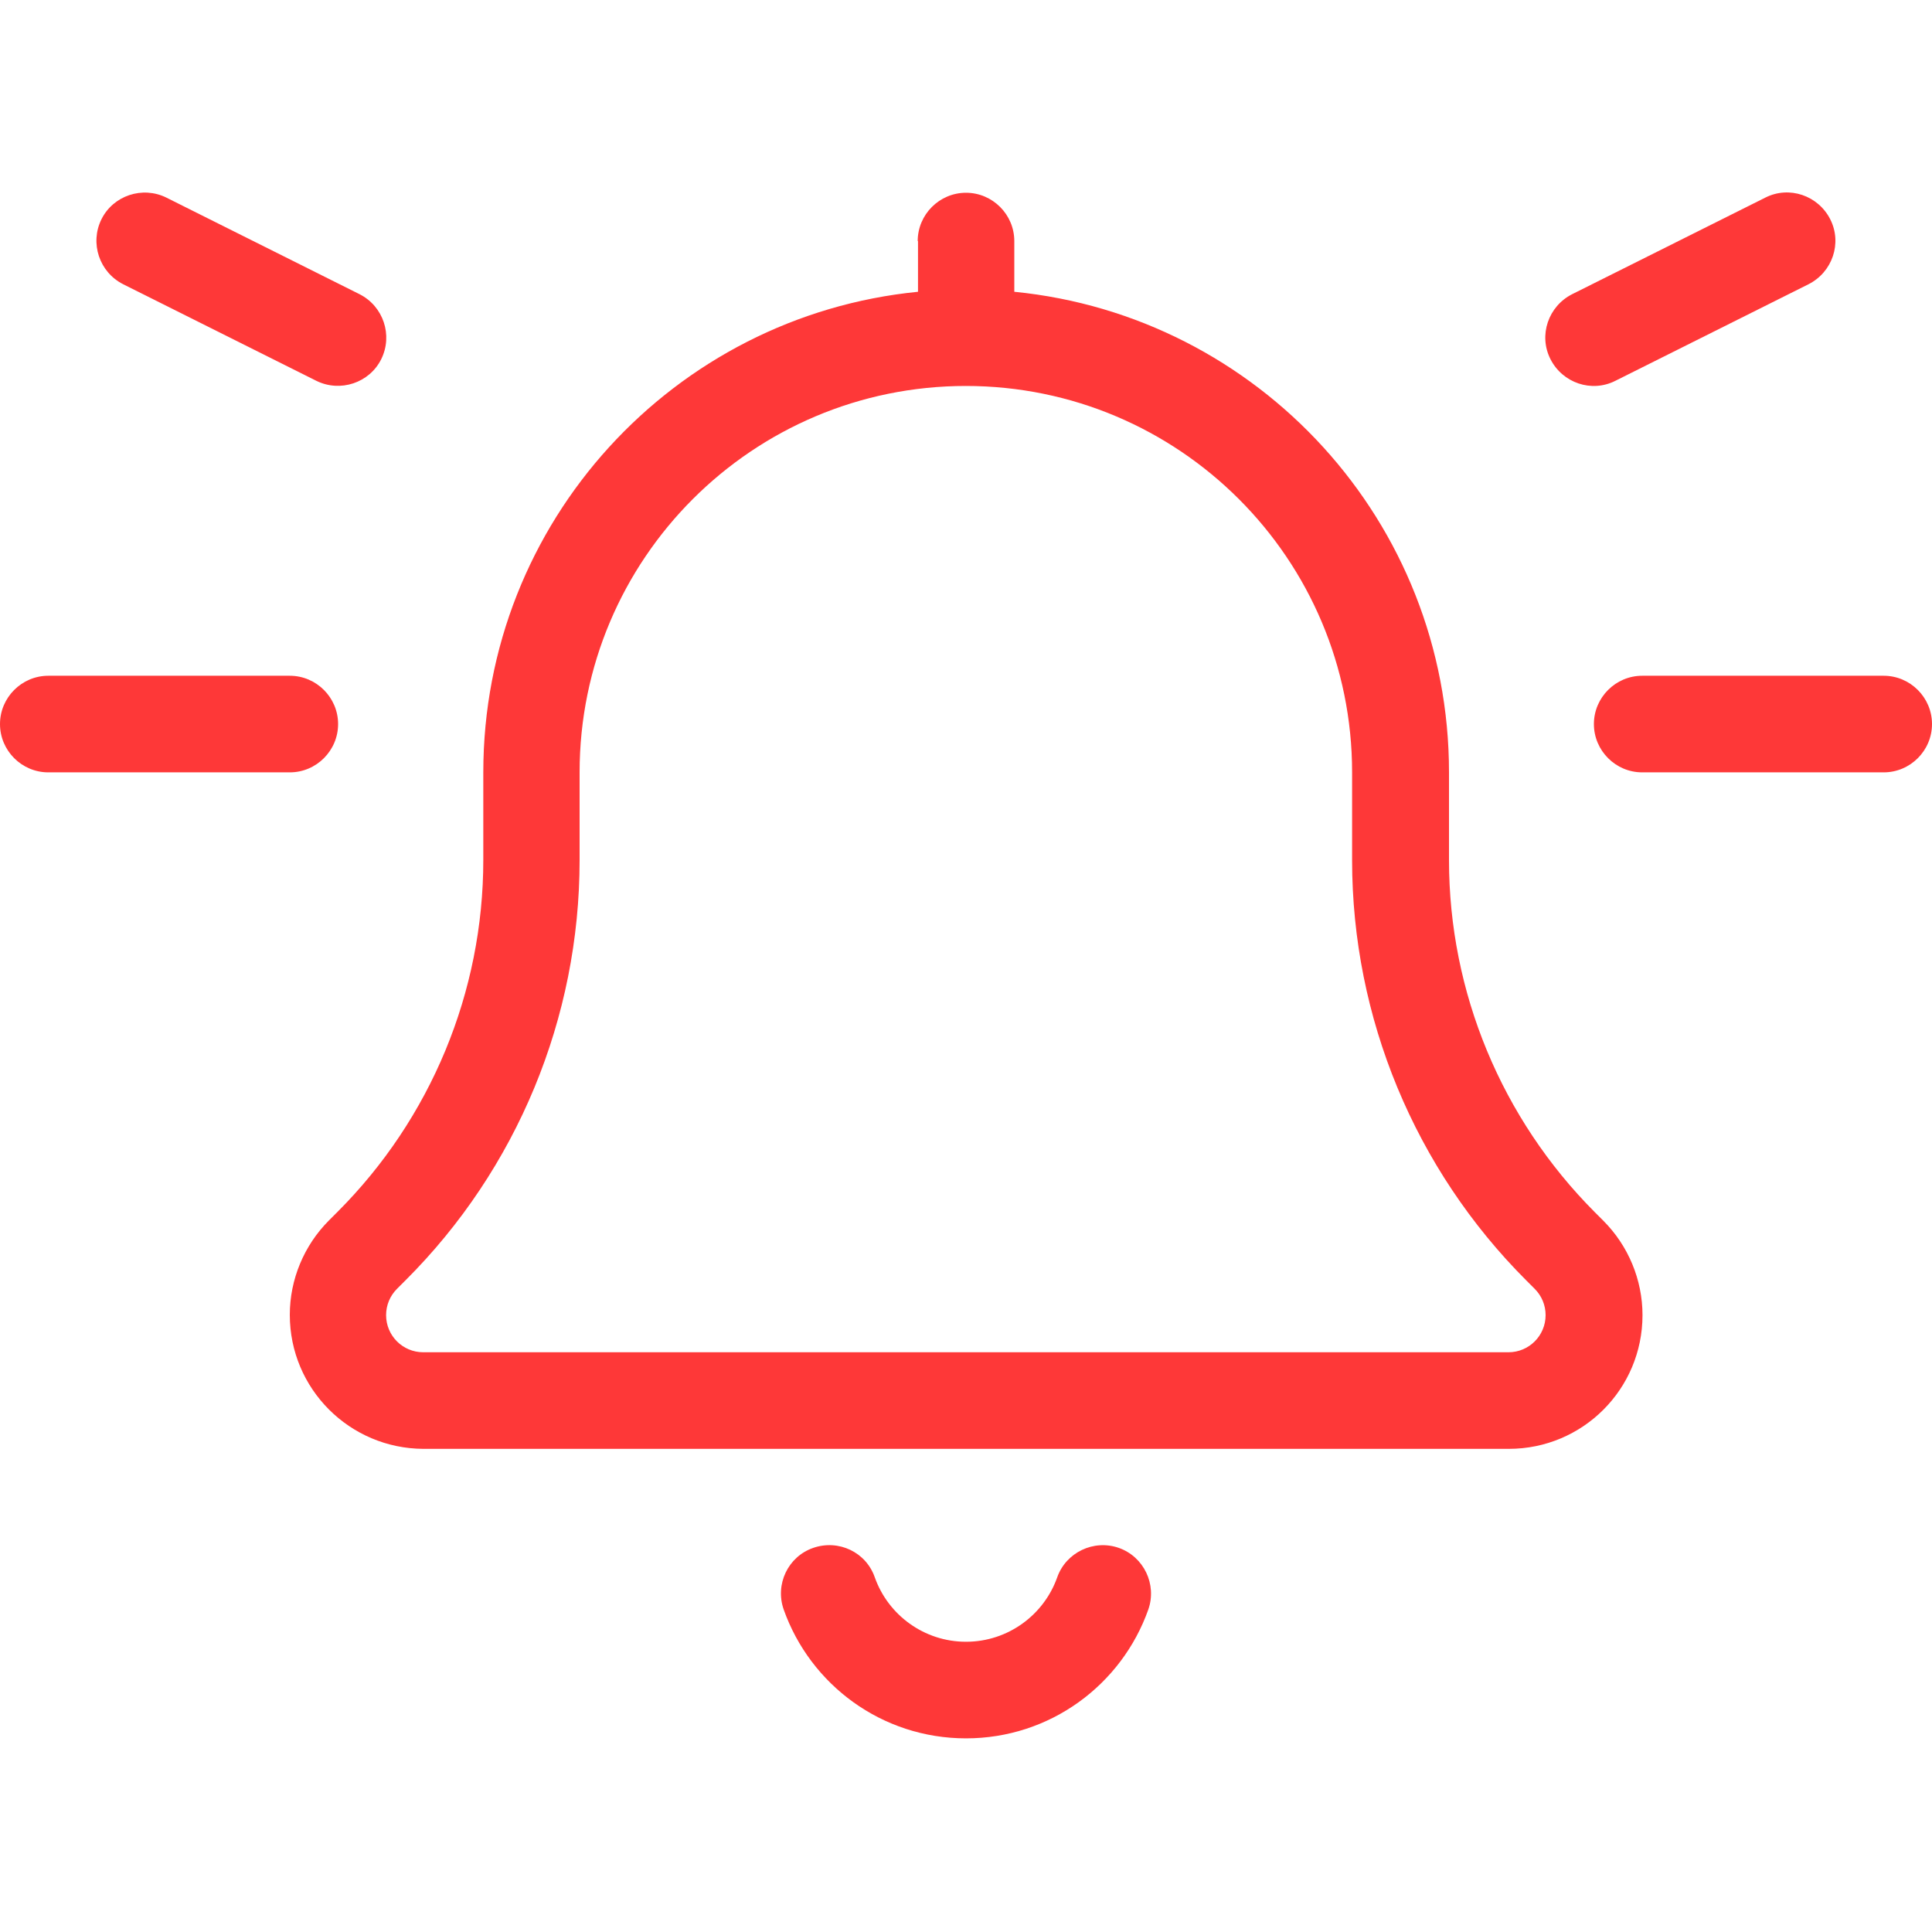 <svg width="512" height="512" viewBox="0 0 512 512" fill="none" xmlns="http://www.w3.org/2000/svg">
<path d="M485.04 58.123C488.24 64.443 485.6 72.123 479.28 75.323L428.08 100.923C421.76 104.123 414.08 101.483 410.88 95.163C407.68 88.843 410.32 81.163 416.64 77.963L467.84 52.363C474.16 49.163 481.84 51.803 485.04 58.123ZM243.2 63.883C243.2 56.843 248.96 51.083 256 51.083C263.04 51.083 268.8 56.843 268.8 63.883V77.323C333.52 83.723 384 138.283 384 204.683V227.963C384 262.923 397.92 296.443 422.64 321.243L424.88 323.483C431.52 330.123 435.28 339.163 435.28 348.523C435.28 368.123 419.44 383.963 399.84 383.963H112.24C92.64 383.883 76.8 368.043 76.8 348.443C76.8 339.083 80.56 330.043 87.2 323.403L89.44 321.163C114.16 296.443 128.08 262.923 128.08 227.883V204.683C128.08 138.283 178.56 83.723 243.28 77.323V63.883H243.2ZM256 102.283C199.44 102.283 153.6 148.123 153.6 204.683V227.963C153.6 269.723 137.04 309.803 107.44 339.323L105.2 341.563C103.36 343.403 102.32 345.883 102.32 348.523C102.32 353.963 106.72 358.363 112.16 358.363H399.76C405.2 358.363 409.6 353.963 409.6 348.523C409.6 345.883 408.56 343.403 406.72 341.563L404.48 339.323C374.96 309.803 358.32 269.723 358.32 227.963V204.683C358.32 148.123 312.48 102.283 255.92 102.283H256ZM231.84 418.043C235.36 427.963 244.88 435.083 256 435.083C267.12 435.083 276.64 427.963 280.16 418.043C282.48 411.403 289.84 407.883 296.48 410.203C303.12 412.523 306.64 419.883 304.32 426.523C297.28 446.443 278.32 460.683 256 460.683C233.68 460.683 214.72 446.443 207.68 426.523C205.36 419.883 208.8 412.523 215.52 410.203C222.24 407.883 229.52 411.323 231.84 418.043ZM0 191.883C0 184.843 5.76 179.083 12.8 179.083H76.8C83.84 179.083 89.6 184.843 89.6 191.883C89.6 198.923 83.84 204.683 76.8 204.683H12.8C5.76 204.683 0 198.923 0 191.883ZM435.2 179.083H499.2C506.24 179.083 512 184.843 512 191.883C512 198.923 506.24 204.683 499.2 204.683H435.2C428.16 204.683 422.4 198.923 422.4 191.883C422.4 184.843 428.16 179.083 435.2 179.083ZM32.64 75.323C26.32 72.123 23.76 64.443 26.88 58.123C30 51.803 37.76 49.243 44.08 52.363L95.28 77.963C101.6 81.163 104.16 88.843 101.04 95.163C97.92 101.483 90.16 104.043 83.84 100.923L32.64 75.323Z" fill="#FE3838"/>
</svg>
